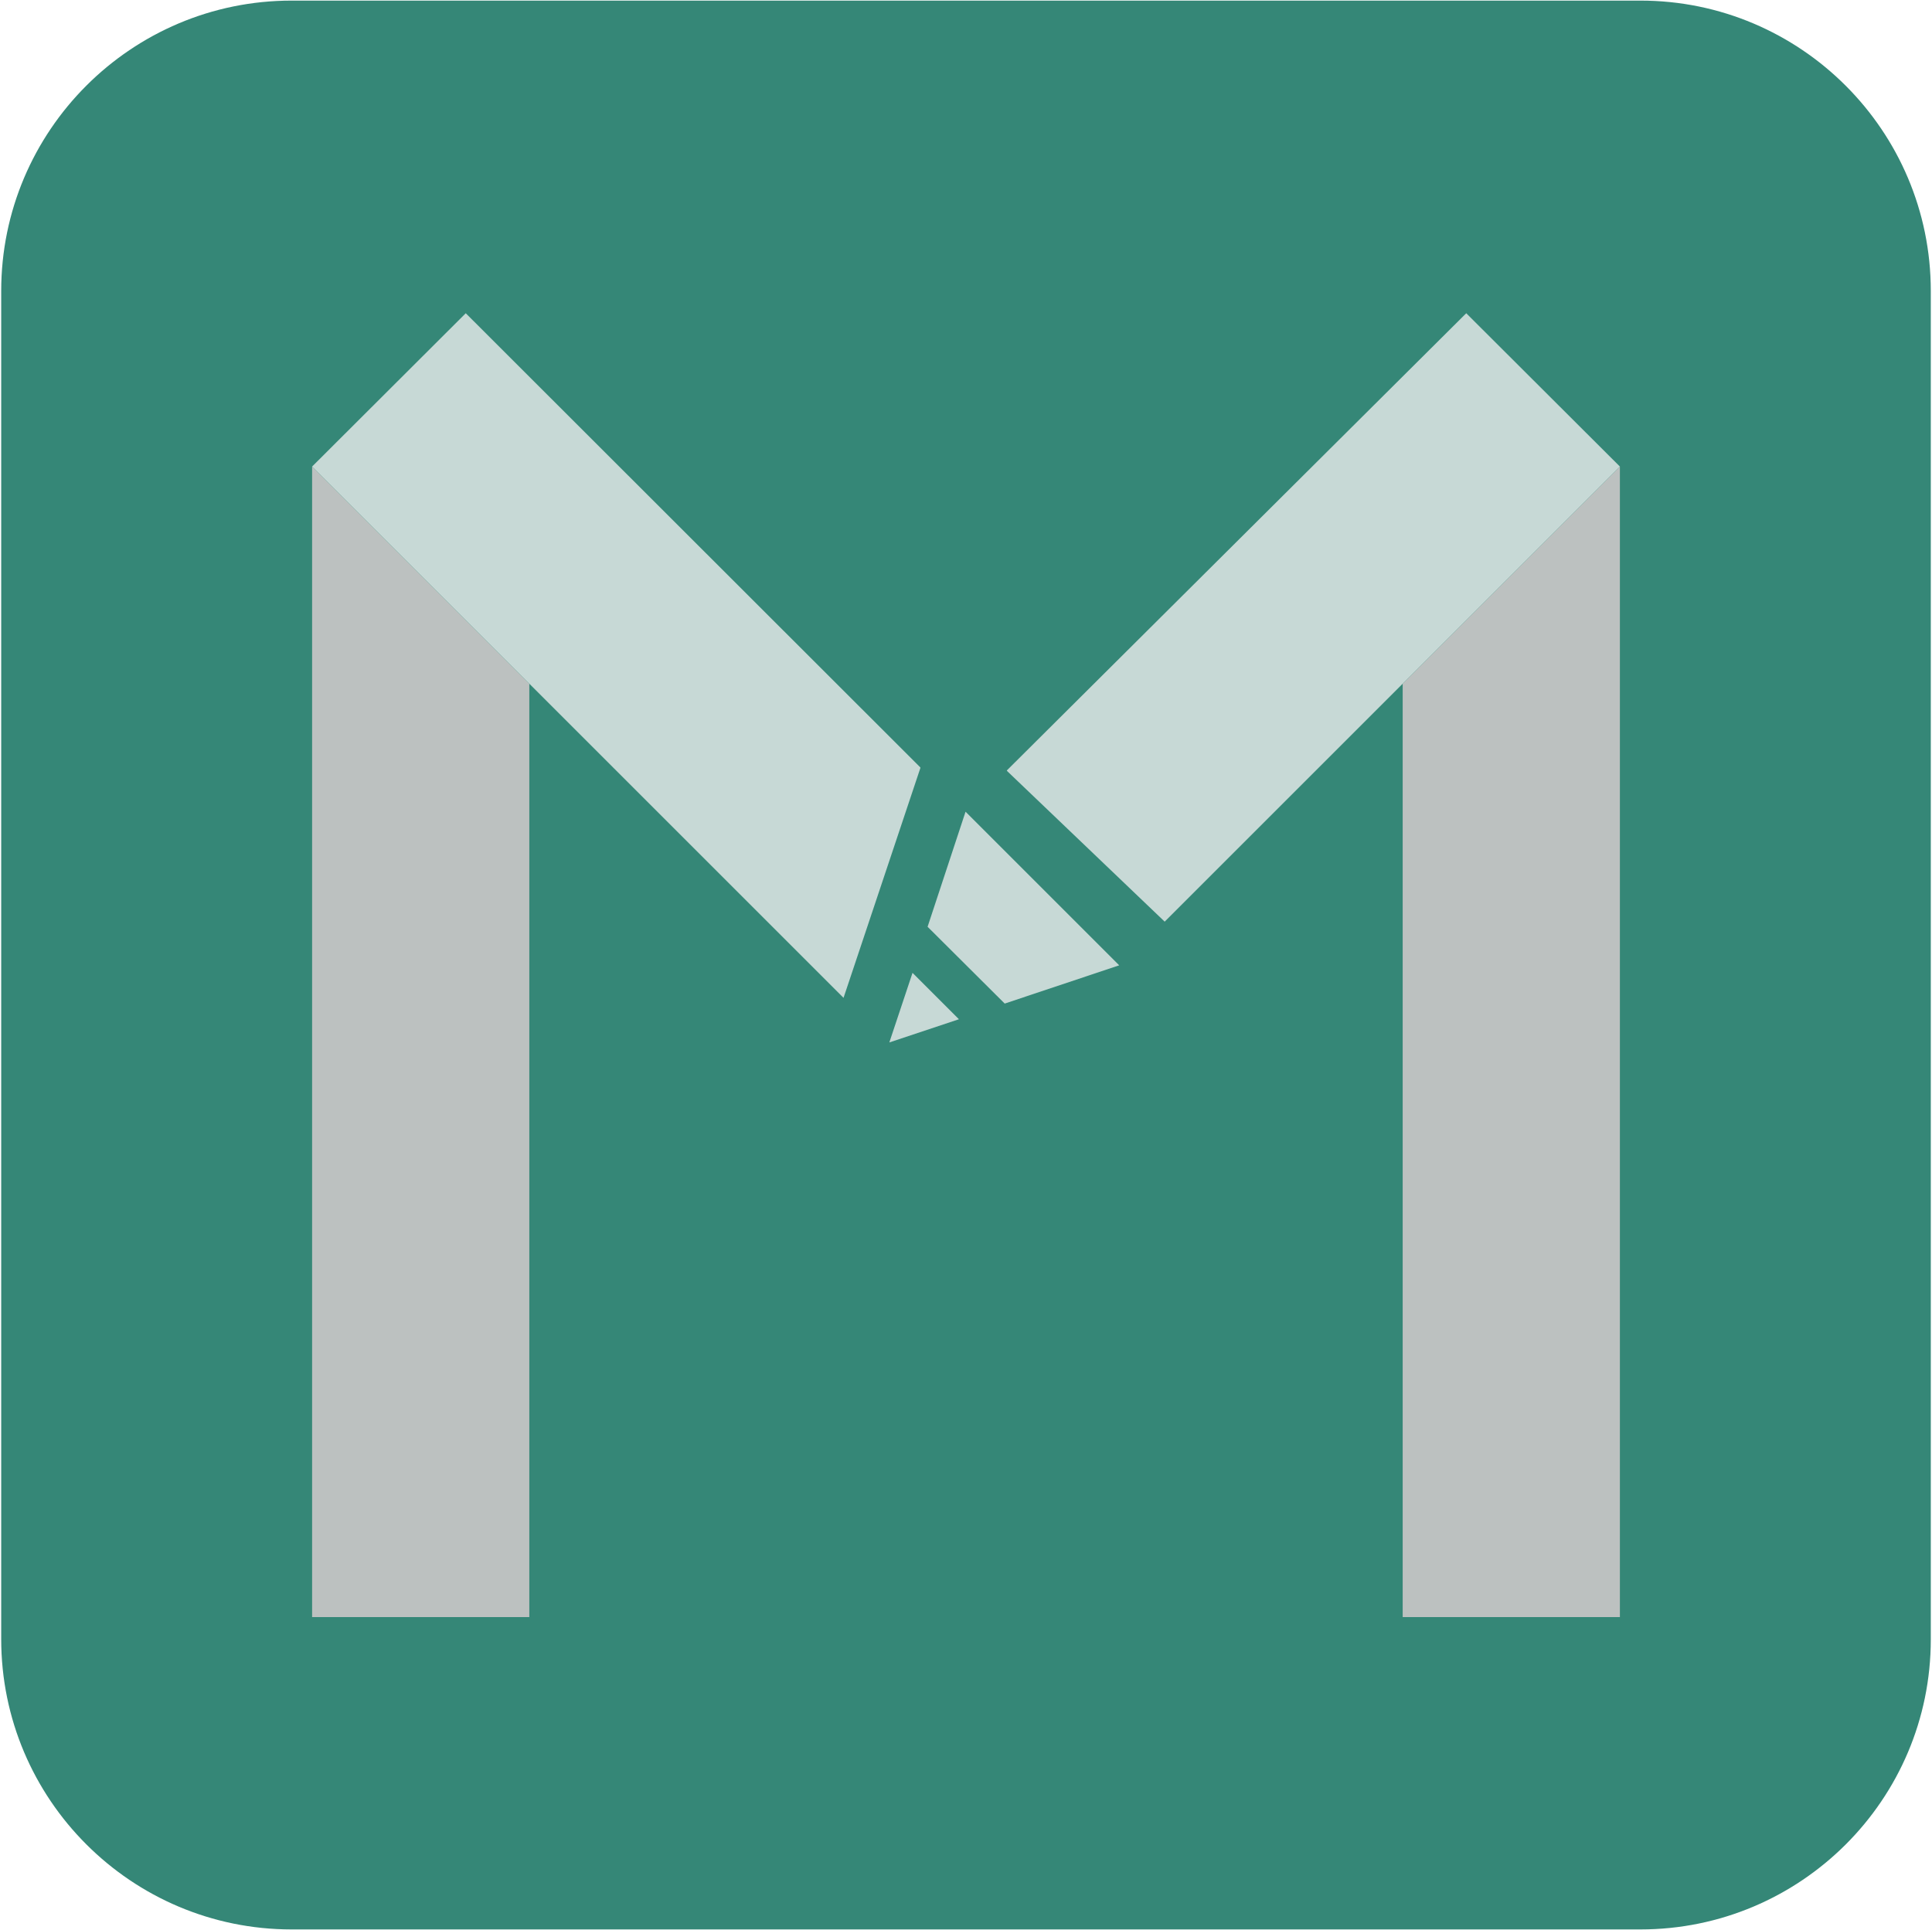 <?xml version="1.0" encoding="utf-8"?>
<!-- Generator: Adobe Illustrator 27.9.0, SVG Export Plug-In . SVG Version: 6.00 Build 0)  -->
<svg version="1.1" id="Logo_00000132068069977674639910000013703034421286239420_"
	 xmlns="http://www.w3.org/2000/svg" xmlns:xlink="http://www.w3.org/1999/xlink" x="0px" y="0px" viewBox="0 0 64.13 64.09"
	 style="enable-background:new 0 0 64.13 64.09;" xml:space="preserve">
<style type="text/css">
	.st0{fill-rule:evenodd;clip-rule:evenodd;fill:#358777;}
	.st1{display:none;fill:#C2CCCA;}
	.st2{fill:#BCC1C0;}
	.st3{fill-rule:evenodd;clip-rule:evenodd;fill:#C7D9D6;}
</style>
<path class="st0" d="M54.45,64.06H9.68c-5.32,0-9.64-4.32-9.64-9.64V9.66c0-5.32,4.32-9.64,9.64-9.64h44.77
	c5.32,0,9.64,4.32,9.64,9.64v44.77C64.09,59.75,59.77,64.06,54.45,64.06z"/>
<path class="st1" d="M53.24,52.85v-35.2c0-0.38-0.3-0.68-0.68-0.68c-0.38,0-0.68,0.3-0.68,0.68v35.2c0,0.02,0,0.03,0,0.05h1.36
	C53.24,52.89,53.24,52.87,53.24,52.85z"/>
<path class="st1" d="M50.31,52.85V17.42c0-0.38-0.3-0.68-0.68-0.68c-0.38,0-0.68,0.3-0.68,0.68v35.43c0,0.02,0,0.04,0,0.05h1.36
	C50.31,52.88,50.31,52.87,50.31,52.85z"/>
<path class="st1" d="M47.39,52.86V20.57c0-0.38-0.3-0.68-0.68-0.68c-0.38,0-0.68,0.3-0.68,0.68v32.28c0,0.02,0,0.03,0,0.05h1.36
	C47.39,52.89,47.39,52.87,47.39,52.86z"/>
<path class="st1" d="M37.86,29.73c-0.17,0-0.35-0.07-0.48-0.2c-0.27-0.27-0.27-0.7,0-0.96l14.7-14.68c0.27-0.27,0.7-0.27,0.96,0
	c0.27,0.27,0.27,0.7,0,0.96l-14.7,14.68C38.2,29.66,38.03,29.73,37.86,29.73z"/>
<path class="st1" d="M35.85,27.74c-0.17,0-0.35-0.07-0.48-0.2c-0.27-0.27-0.27-0.7,0-0.96l14.6-14.6c0.27-0.27,0.7-0.27,0.96,0
	c0.27,0.27,0.27,0.7,0.04,0.86l-14.6,14.6C36.2,27.67,36.02,27.74,35.85,27.74z"/>
<path class="st1" d="M33.76,25.65c-0.17,0-0.35-0.07-0.48-0.2c-0.27-0.27-0.27-0.7,0-0.96l14.6-14.6c0.27-0.27,0.7-0.27,0.96,0
	c0.27,0.27,0.27,0.7,0,0.96l-14.6,14.6C34.11,25.58,33.94,25.65,33.76,25.65z"/>
<g>
	<polygon class="st2" points="10.36,53.69 17.57,53.69 17.57,22.7 10.36,15.49 	"/>
	<g>
		<polyline class="st3" points="30.55,25.48 15.46,10.4 10.36,15.49 10.36,15.49 17.57,22.7 28,33.13 30.55,25.5 30.55,25.48 
			30.55,25.48 		"/>
	</g>
	<polygon class="st2" points="53.77,53.69 46.56,53.69 46.56,22.7 53.77,15.49 	"/>
	<g>
		<polyline class="st3" points="33.42,25.58 48.67,10.4 53.77,15.49 53.77,15.49 46.56,22.7 38.66,30.6 33.43,25.6 33.42,25.58 
			33.42,25.58 		"/>
	</g>
	<path class="st3" d="M29.52,34.61l2.31-0.77l-1.54-1.54L29.52,34.61L29.52,34.61z M33.35,33.32l-2.56-2.55l1.26-3.82l5.1,5.1
		L33.35,33.32z"/>
</g>
</svg>
